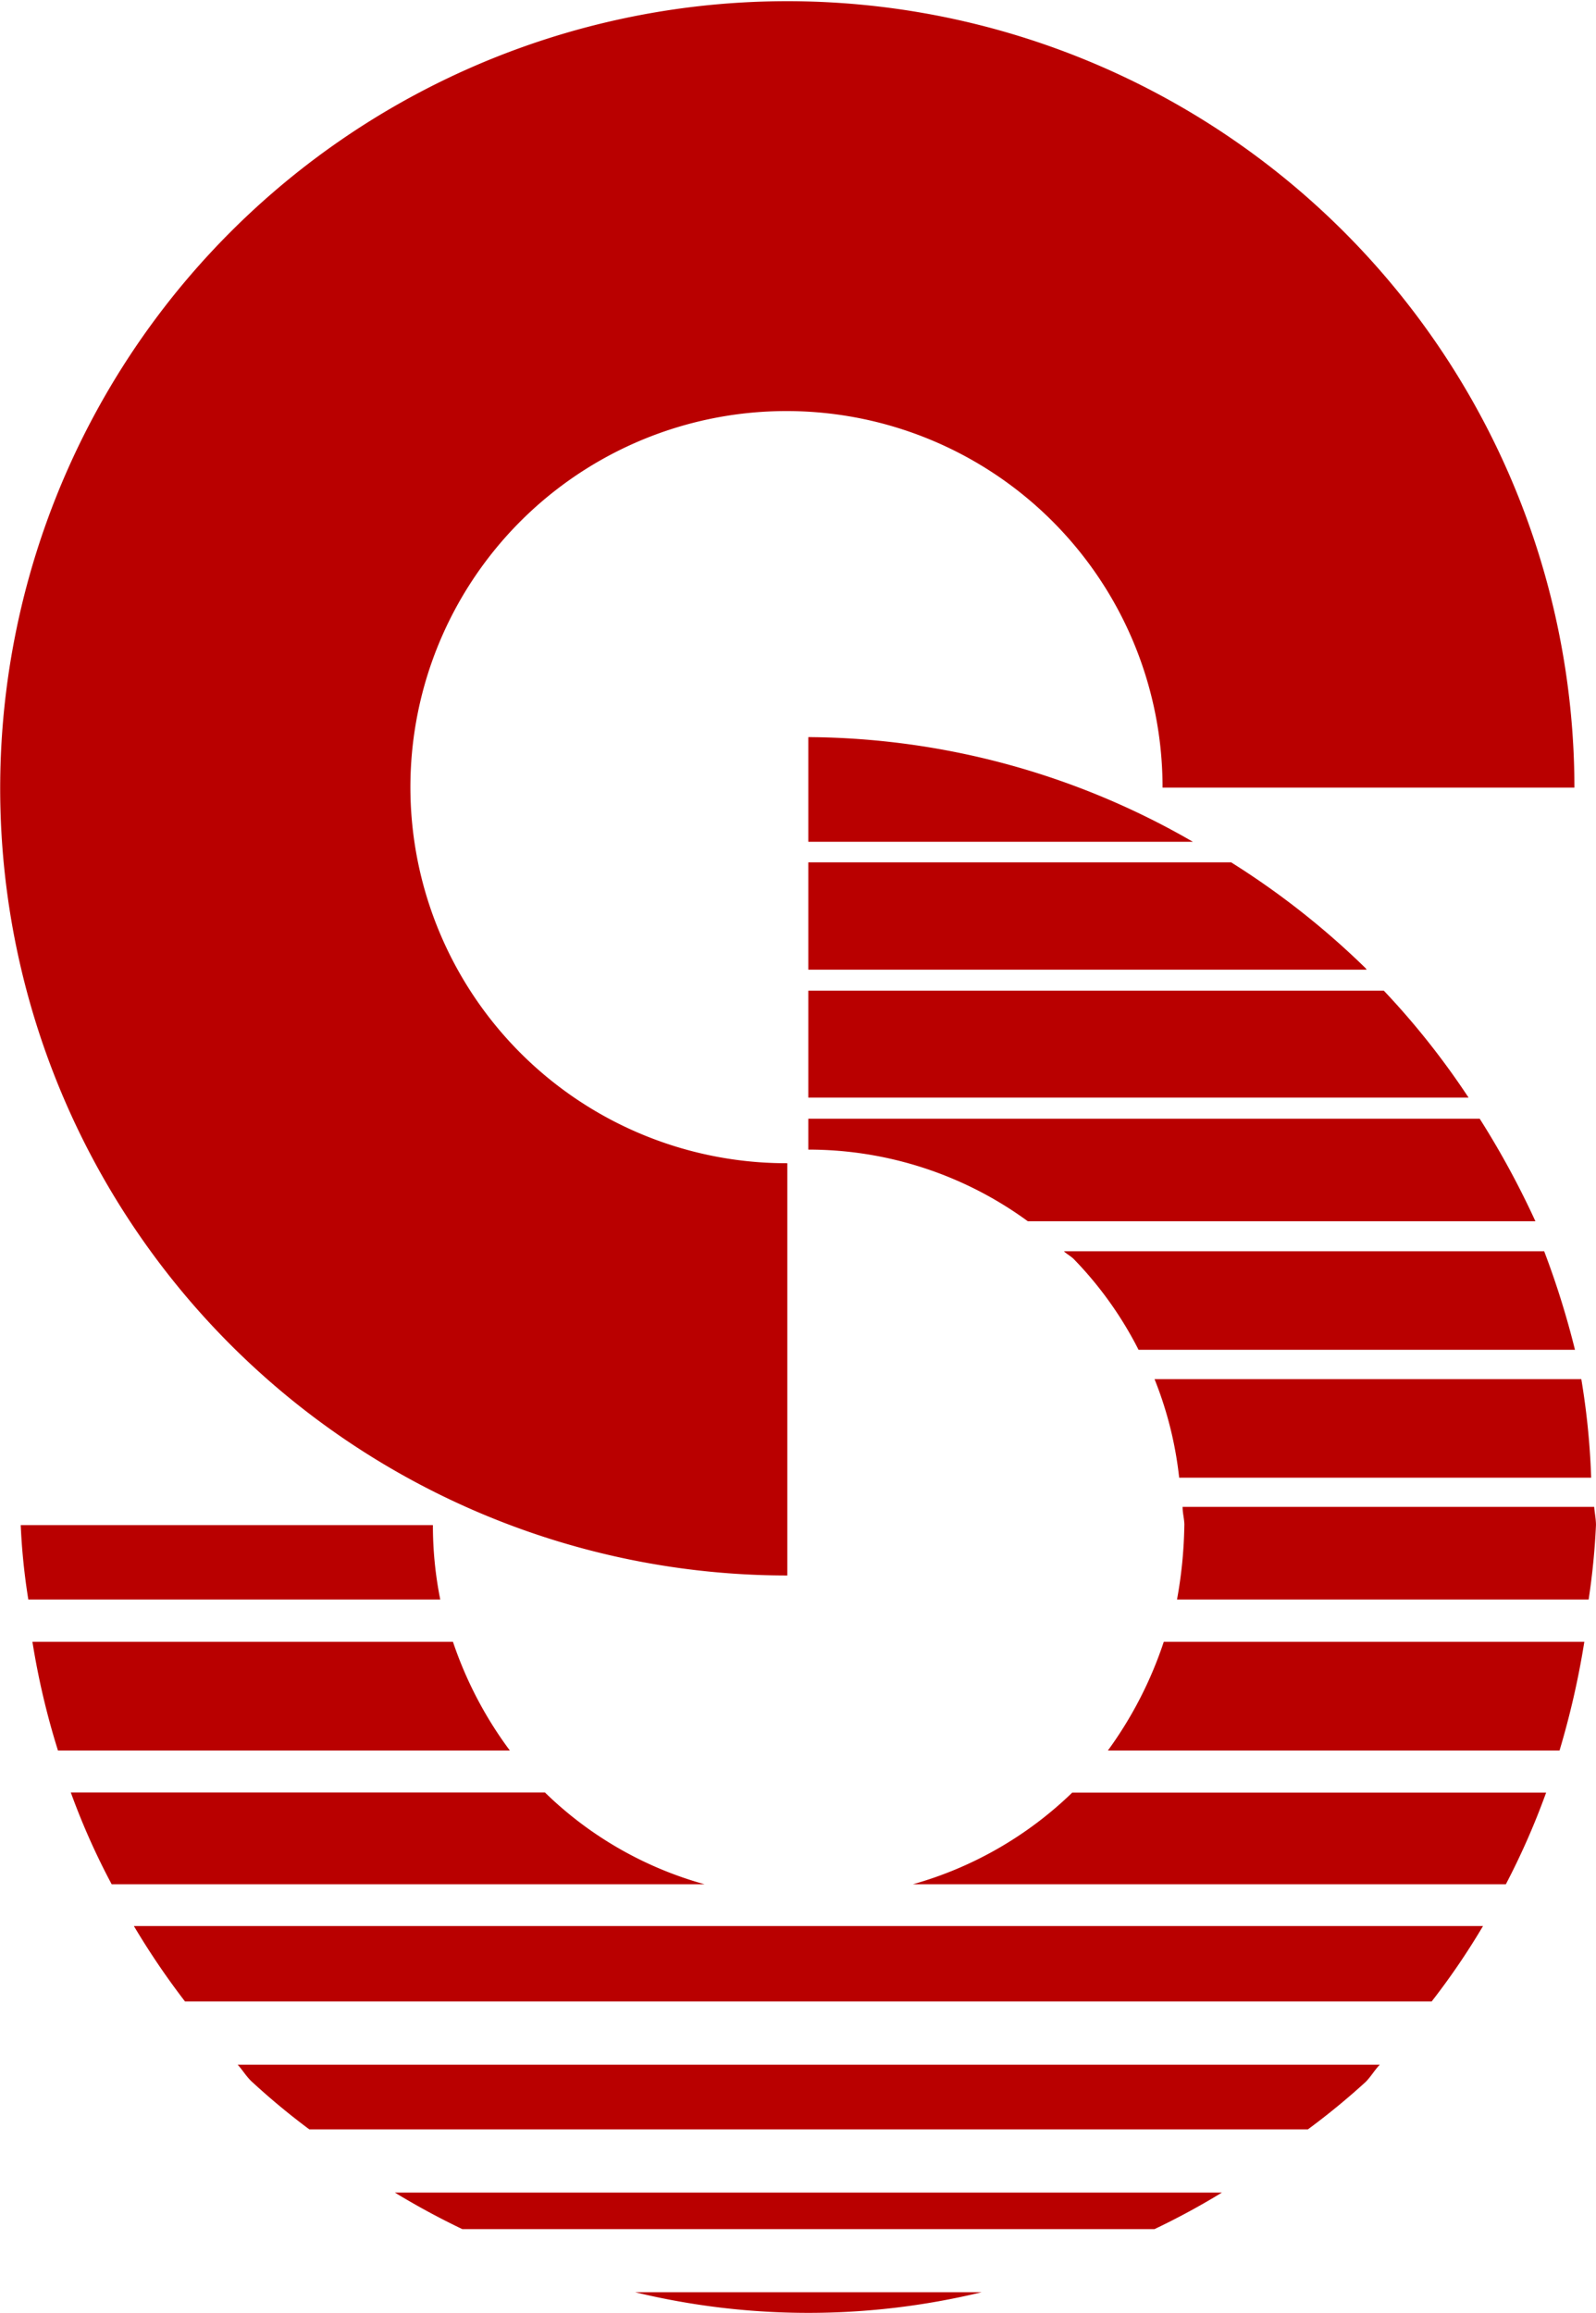 <svg xmlns="http://www.w3.org/2000/svg" width="51.839" height="75.12" viewBox="0 0 51.839 75.12">
  <path id="アートボード_3" data-name="アートボード 3" d="M1.883,56.857a24.82,24.82,0,0,1-.83-3.532H14.712a12.678,12.678,0,0,0,1.849,3.532Zm2.466,5.7a24.829,24.829,0,0,0,1.661,2.451H46.5a23.3,23.3,0,0,0,1.669-2.451Zm9.712-13.022H.673a21.008,21.008,0,0,0,.247,2.418H14.3A12.221,12.221,0,0,1,14.061,49.535ZM7.721,67.062c.164.177.278.386.469.559a22.925,22.925,0,0,0,1.858,1.541H42.48a23.2,23.2,0,0,0,1.876-1.541c.173-.173.288-.382.46-.559ZM38.746,27.341a25.219,25.219,0,0,0-12.491-3.4v3.4Zm-.278,22.193a14.506,14.506,0,0,1-.238,2.418H51.6a23.253,23.253,0,0,0,.238-2.418c0-.2-.042-.386-.058-.591H38.411c0,.206.058.395.058.591ZM26.255,31.494H44.394c-.025-.016-.025-.036-.04-.049a26.052,26.052,0,0,0-4.367-3.437H26.255ZM37.5,72.4a23.814,23.814,0,0,0,2.187-1.185H12.827A24.767,24.767,0,0,0,15.015,72.4H37.5ZM22.885,61.2A12.023,12.023,0,0,1,17.7,58.219H2.3A22.915,22.915,0,0,0,3.627,61.2H22.885Zm3.37-29.019V35.65H47.7a25.427,25.427,0,0,0-2.753-3.474H26.257Zm8.3,8.458c.1.1.247.169.346.28a12.044,12.044,0,0,1,2.08,2.922H51.156a27.646,27.646,0,0,0-1-3.2h-15.6ZM20.632,74.451a23.958,23.958,0,0,0,11.25,0Zm5.623-38.112v1a12.066,12.066,0,0,1,7.13,2.327H49.871a27.94,27.94,0,0,0-1.809-3.33H26.255Zm8.576,21.88A12.177,12.177,0,0,1,29.652,61.2H48.911a24.121,24.121,0,0,0,1.308-2.977H34.833ZM37.5,44.794a12.1,12.1,0,0,1,.8,3.2H51.682a24.32,24.32,0,0,0-.32-3.2Zm.3,8.531a12.833,12.833,0,0,1-1.816,3.532H50.654a27.193,27.193,0,0,0,.806-3.532H37.8ZM25.573,37.781h0a12.215,12.215,0,1,1,12.187-12.2H51.138A25.566,25.566,0,1,0,25.573,51.171h0V37.779Z" fill="#b90000"/>
</svg>
